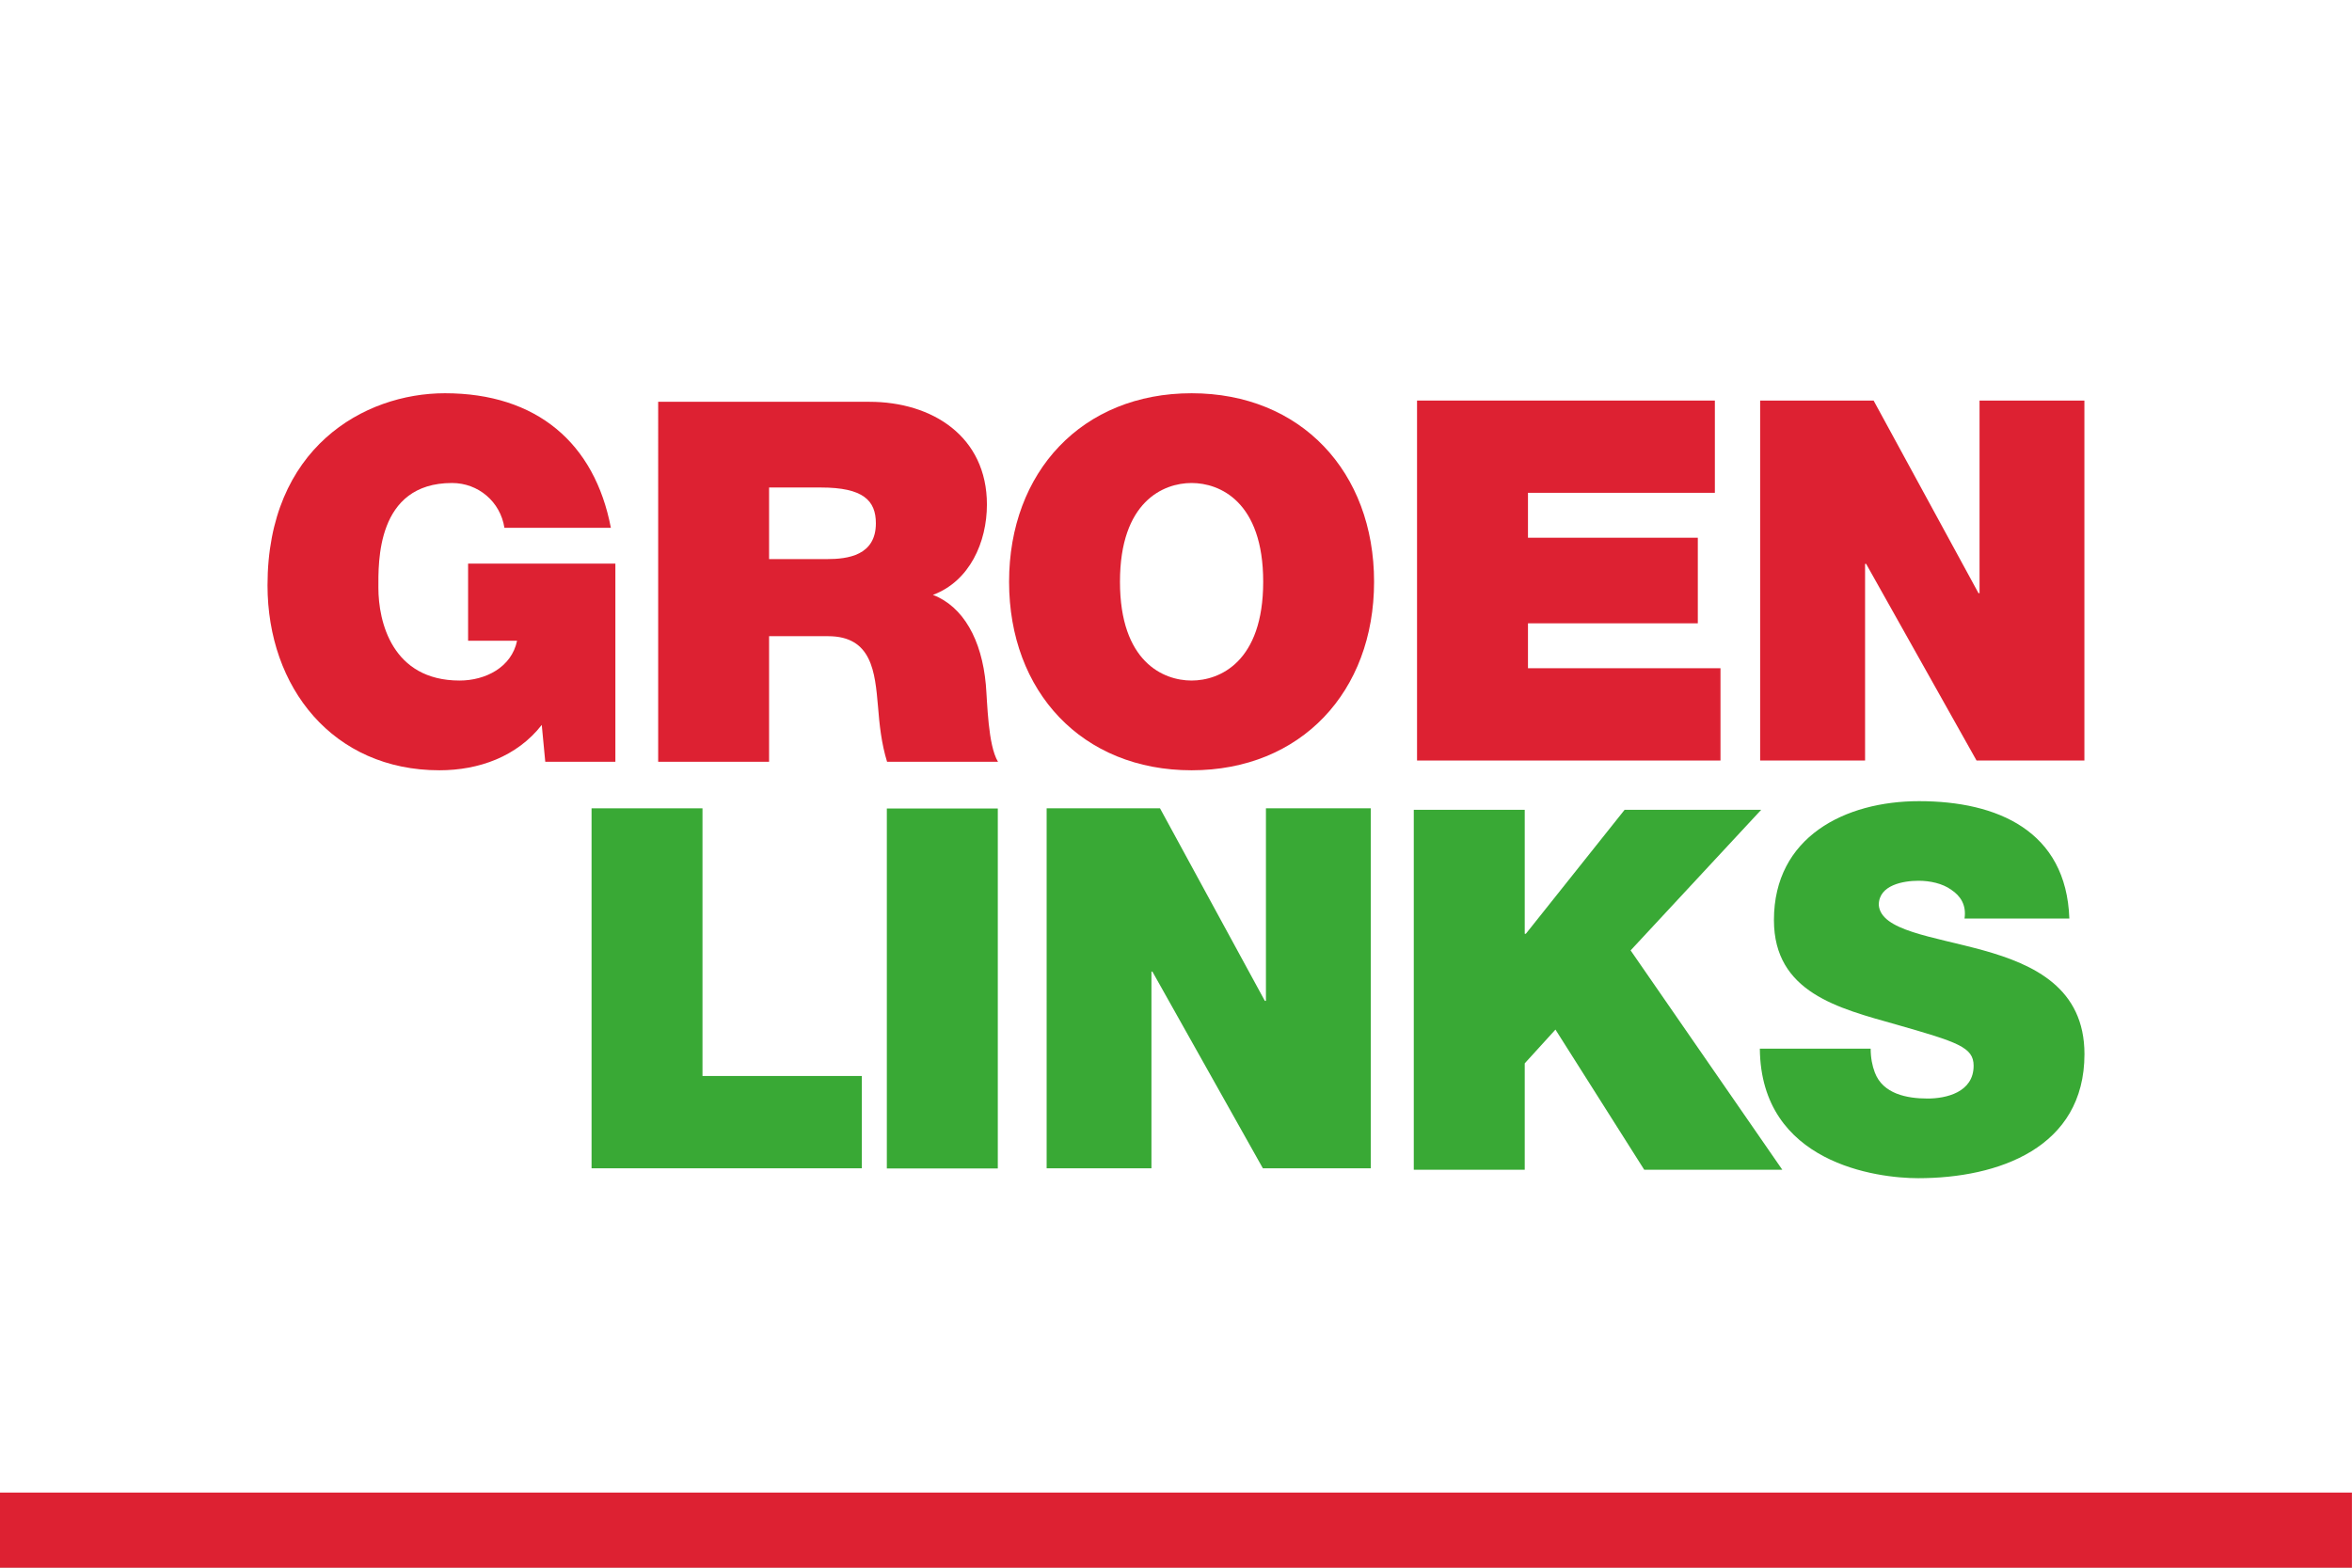<?xml version="1.0" encoding="UTF-8"?> <svg xmlns="http://www.w3.org/2000/svg" width="900" height="600" version="1.1" viewBox="0 0 238.12 158.75"><rect x="0" y="0" width="238.12" height="158.75" fill="#333333" stroke="none"/><defs><clipPath id="clipPath4028-2"><path d="m0 0h1937v1097h-1937z"></path></clipPath></defs><style type="text/css">.st0{fill:#63C3D1;}</style><style type="text/css">.st0{fill:#63C3D1;}</style><style type="text/css">.st0{fill:#242B57;} .st1{fill:#FFFFFF;} .st2{fill:#DF201A;}</style><style type="text/css">.st0{fill:#242B57;} .st1{fill:#FFFFFF;} .st2{fill:#DF201A;}</style><style type="text/css">.st0{fill:#242B57;} .st1{fill:#FFFFFF;} .st2{fill:#DF201A;}</style><style type="text/css">.st0{fill:#242B57;} .st1{fill:#FFFFFF;} .st2{fill:#DF201A;}</style><g transform="translate(-242.29,-151.34)" fill="#242b57"><g transform="translate(-.004 .002)" fill="#242b57"><g transform="matrix(.265 0 0 .265 242.29 151.34)" fill="#242b57"><rect width="900" height="600" fill="#fff"></rect></g></g></g><style type="text/css">.st0{fill:#DD0031;} .st1{fill:#39A935;}</style><style type="text/css">.st0{fill:#DD0031;} .st1{fill:#39A935;}</style><g transform="matrix(.371 0 0 -.371 -189.03 569.83)"><g transform="translate(75.88 828.84)"><g clip-path="url(#clipPath4028-2)"><g transform="translate(581.47,509.2)"><path d="m0 0.029c-6.739-8.655-17.192-12.386-27.917-12.386-29.038 0-46.922 22.576-46.922 50.486 0 37.429 26.266 52.425 48.413 52.425 25.051 0 40.875-13.615 45.286-36.73h-29.05c-1.104 7.151-7.156 12.232-14.292 12.232-20.774 0-20.102-21.871-20.102-28.605 0-9.219 3.716-25.314 22.167-25.314 7.022 0 14.166 3.58 15.678 10.862h-13.362v21.055h40.192v-54.081h-19.133z" fill="#dd2132"></path></g><g transform="translate(613.24,499.14)"><path d="m0 0.029h30.266v34.275h16.097c11.974 0 12.804-9.78 13.62-19.131 0.402-5.088 0.948-10.187 2.48-15.144h30.268c-2.755 4.558-2.887 16.229-3.316 21.064-1.102 12.248-6.176 21.328-14.447 24.488 10.053 3.713 14.742 14.439 14.742 24.646 0 18.565-14.881 28.054-32.068 28.054h-57.642zm30.266 74.857h14.146c11.562 0 14.997-3.564 14.997-9.773 0-8.784-7.684-9.767-13.314-9.767h-15.829z" fill="#dd2132"></path></g><g transform="translate(709,548.27)"><path d="m0 0.029c0-30.003 19.937-51.457 49.804-51.457 29.836 0 49.8 21.454 49.8 51.457 0 30-19.964 51.454-49.8 51.454-29.867 0-49.804-21.454-49.804-51.454m30.261 0c0 21.876 11.828 26.957 19.543 26.957 7.694 0 19.542-5.081 19.542-26.957 0-21.861-11.848-26.962-19.542-26.962-7.715 0-19.543 5.101-19.543 26.962" fill="#dd2132"></path></g></g></g><path d="m896.21 1426.6h81.273v-25.182h-51v-12.26h46.346v-23.36h-46.346v-12.258h52.534v-25.192h-82.807z" fill="#dd2132"></path><path d="m989.84 1426.6h30.961l28.62-52.564h0.291v52.564h28.615v-98.252h-29.434l-30.137 53.684h-0.283v-53.684h-28.633z" fill="#dd2132"></path><path d="m670.94 1315.3h30.271v-73.06h43.489v-25.192h-73.76z" fill="#39a935"></path><path d="m751.52 1217h30.281v98.252h-30.281z" fill="#39a935"></path><path d="m795.13 1315.3h30.938l28.615-52.564h0.291v52.564h28.613v-98.252h-29.452l-30.147 53.684h-0.26v-53.684h-28.598z" fill="#39a935"></path><path d="m895.32 1314.9h30.278v-33.848h0.301l26.96 33.848h37.275l-35.643-38.38 41.399-59.872h-37.68l-24.227 38.259-8.385-9.217v-29.042h-30.278z" fill="#39a935"></path><path d="m1020 1249.7c0-2.465 0.435-4.671 1.12-6.466 2.202-5.915 8.814-7.149 14.441-7.149 4.952 0 12.536 1.653 12.536 8.944 0 5.075-4.292 6.446-21.221 11.286-15.532 4.396-33.272 8.661-33.272 28.484 0 22.7 19.401 32.455 39.606 32.455 21.353 0 40.18-8.097 41.009-32.03h-28.602c0.544 3.698-1.105 6.165-3.589 7.821-2.463 1.795-5.933 2.482-8.946 2.482-4.113 0-10.868-1.13-10.868-6.605 0.559-7.027 14.591-8.547 28.482-12.376 13.908-3.868 27.649-10.321 27.649-28.337 0-25.6-23.516-33.866-45.392-33.866-11.148 0-42.926 4.012-43.194 35.357z" fill="#39a935"></path></g><rect x="-.004" y="151.14" width="238.12" height="7.612" fill="#dd2132" stroke-width=".996" style="paint-order:normal"></rect></svg> 